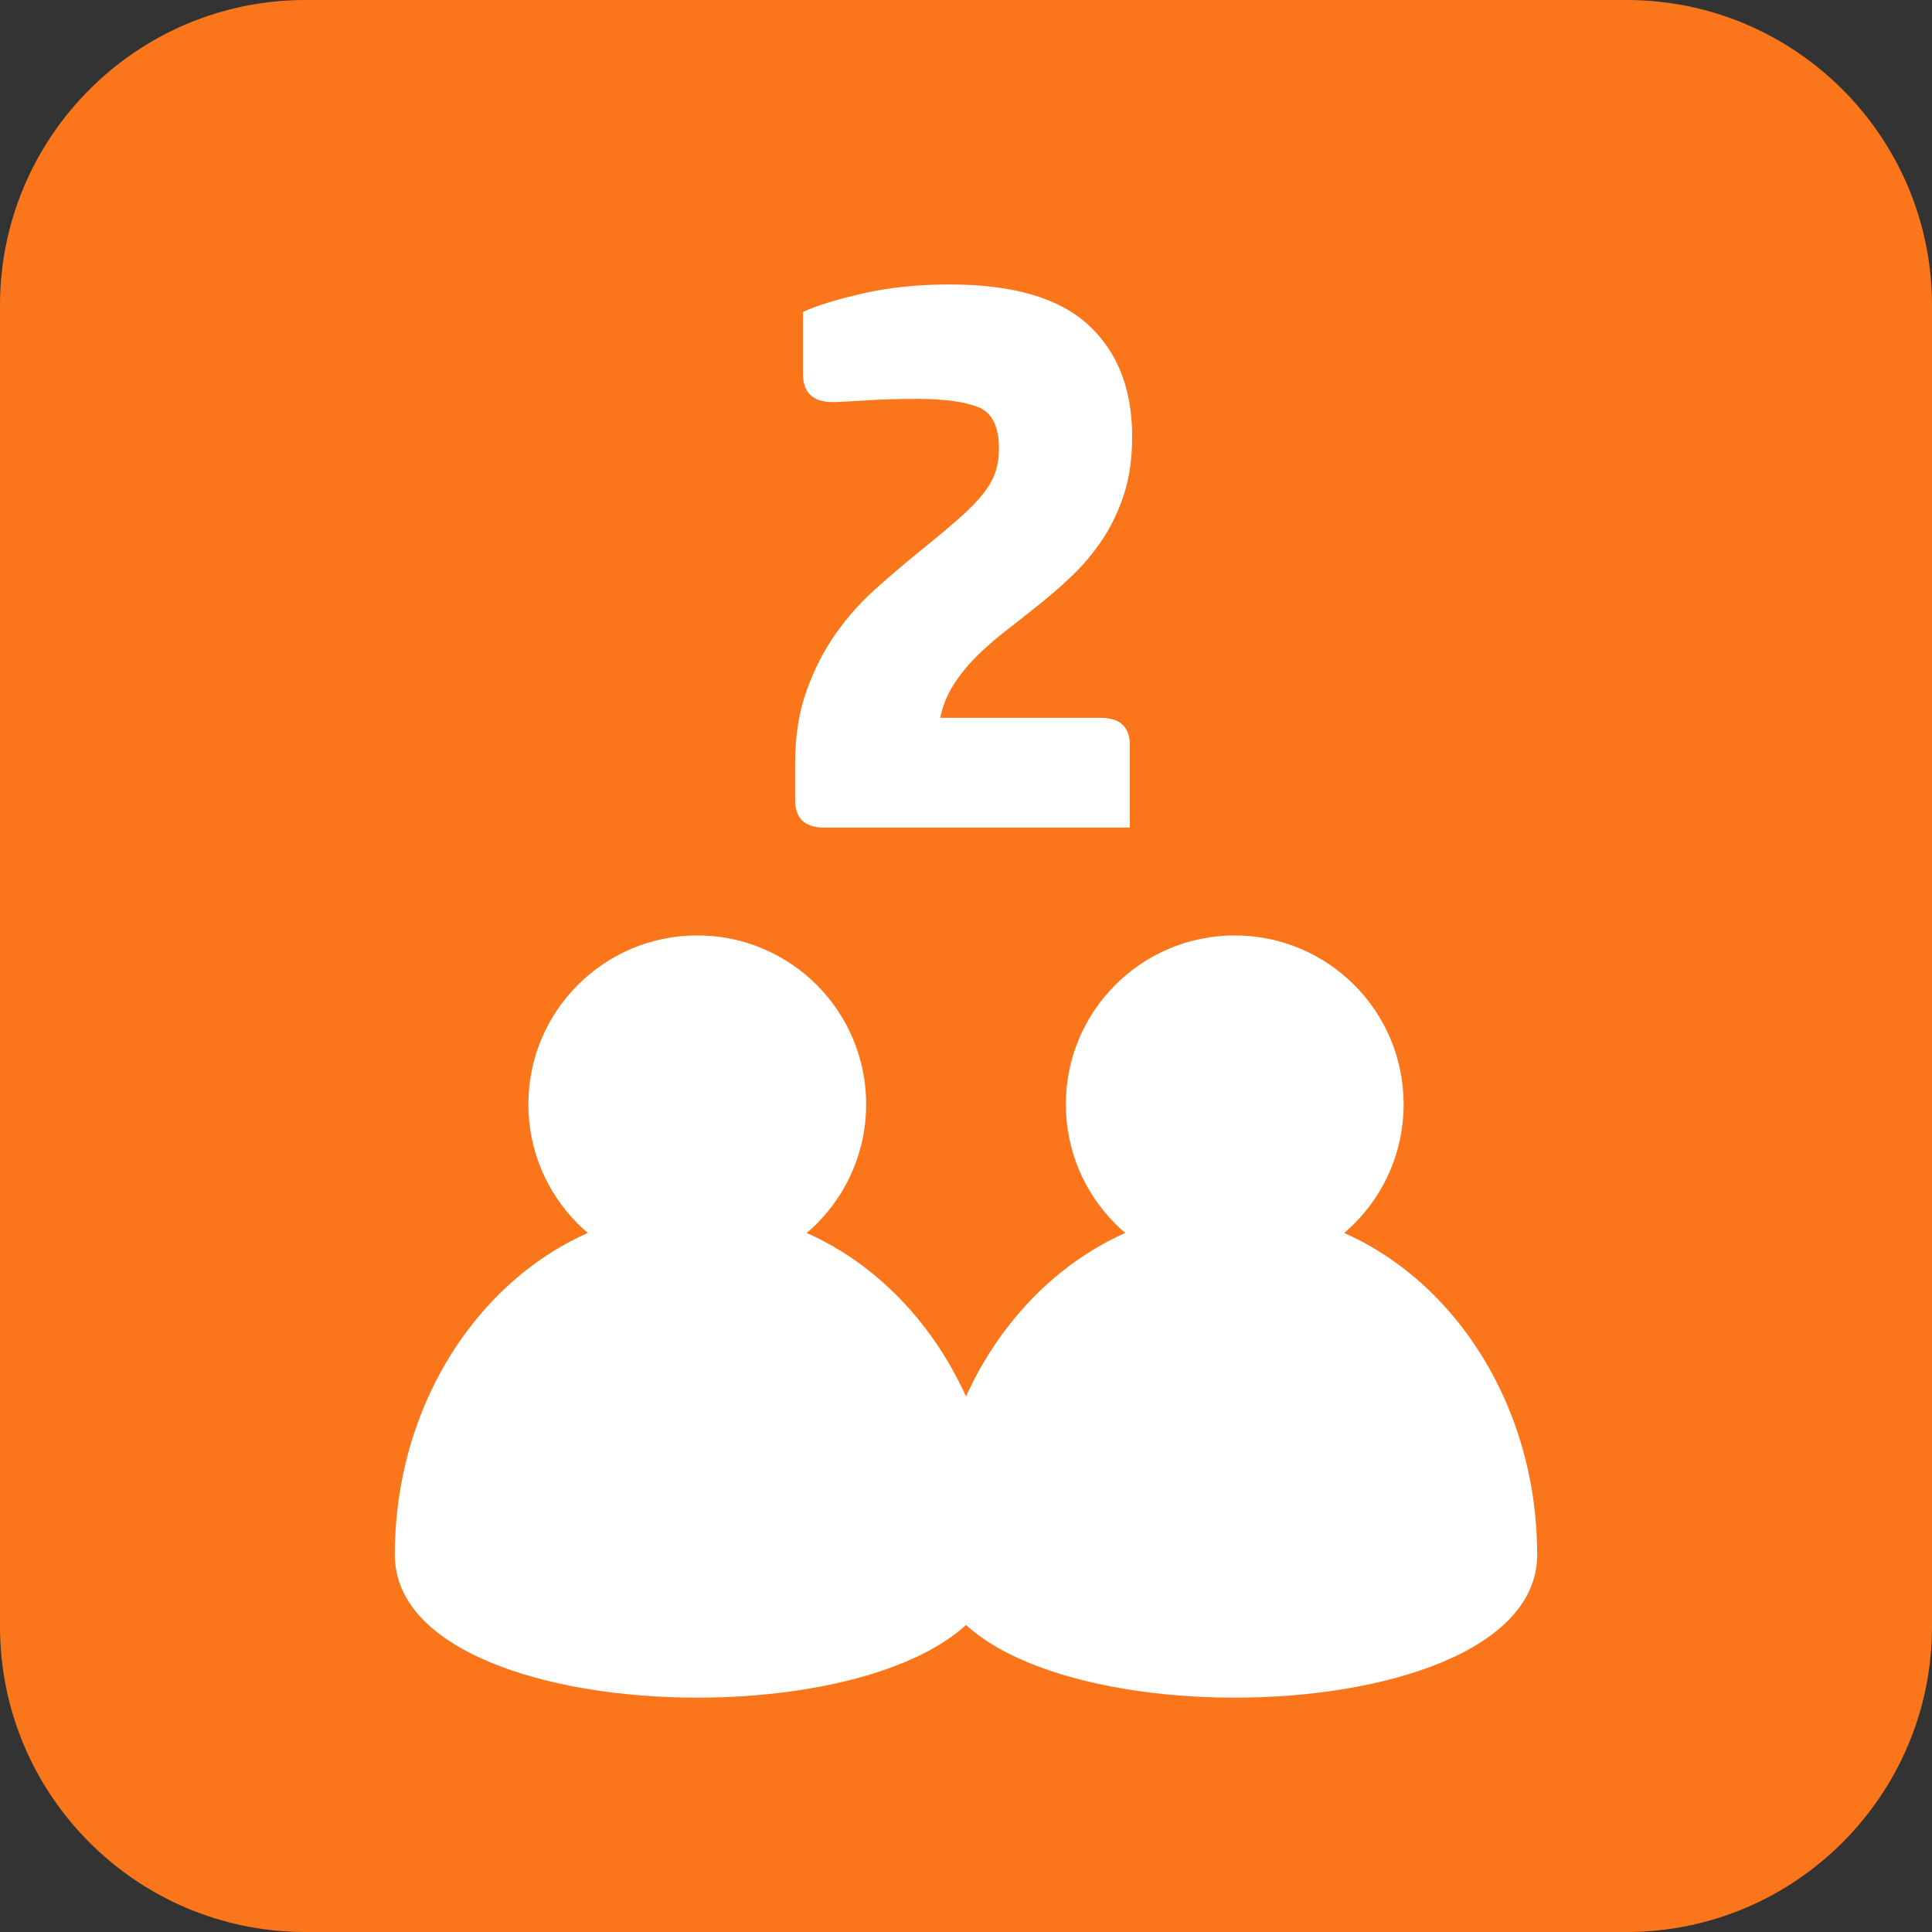 <?xml version="1.0" encoding="UTF-8" standalone="no"?><!DOCTYPE svg PUBLIC "-//W3C//DTD SVG 1.1//EN" "http://www.w3.org/Graphics/SVG/1.1/DTD/svg11.dtd"><svg width="100%" height="100%" viewBox="0 0 50 50" version="1.1" xmlns="http://www.w3.org/2000/svg" xmlns:xlink="http://www.w3.org/1999/xlink" xml:space="preserve" xmlns:serif="http://www.serif.com/" style="fill-rule:evenodd;clip-rule:evenodd;stroke-linejoin:round;stroke-miterlimit:2;"><rect x="0" y="0" width="50" height="50" fill="#333333" stroke="none"/><g id="Oragne"><path d="M50,7.904c0,-4.362 -3.542,-7.904 -7.904,-7.904l-34.192,0c-4.362,0 -7.904,3.542 -7.904,7.904l-0,34.192c-0,4.362 3.542,7.904 7.904,7.904l34.192,0c4.362,0 7.904,-3.542 7.904,-7.904l0,-34.192Z" style="fill:#fb761b;"/><g id="Spielerzahl"><g id="zu-zweit" serif:id="zu zweit"><g><path d="M18.045,31.305c4.319,-0 7.827,4.003 7.827,8.933c-0,4.93 -15.654,4.93 -15.654,-0c-0,-4.93 3.507,-8.933 7.827,-8.933Z" style="fill:#fff;"/><circle cx="18.045" cy="28.58" r="4.371" style="fill:#fff;"/></g><g><path d="M31.955,31.305c4.32,-0 7.827,4.003 7.827,8.933c0,4.93 -15.654,4.93 -15.654,-0c0,-4.93 3.508,-8.933 7.827,-8.933Z" style="fill:#fff;"/><circle cx="31.955" cy="28.58" r="4.371" style="fill:#fff;"/></g><path d="M26.825,15.698c-0.27,0.217 -0.54,0.43 -0.811,0.639c-0.27,0.21 -0.52,0.43 -0.75,0.659c-0.23,0.23 -0.426,0.474 -0.589,0.731c-0.162,0.256 -0.277,0.54 -0.344,0.851l4.158,0c0.5,0 0.75,0.237 0.75,0.71l0,2.13l-7.91,-0c-0.5,-0 -0.751,-0.237 -0.751,-0.71l0,-0.953c0,-0.703 0.098,-1.329 0.295,-1.876c0.196,-0.548 0.446,-1.038 0.75,-1.471c0.304,-0.432 0.646,-0.818 1.024,-1.156c0.379,-0.338 0.751,-0.656 1.116,-0.953c0.419,-0.338 0.764,-0.626 1.034,-0.862c0.271,-0.237 0.484,-0.453 0.639,-0.649c0.156,-0.196 0.264,-0.386 0.325,-0.568c0.06,-0.183 0.091,-0.389 0.091,-0.619c-0,-0.568 -0.179,-0.923 -0.538,-1.065c-0.358,-0.142 -0.882,-0.213 -1.572,-0.213c-0.513,0 -0.97,0.014 -1.369,0.041c-0.398,0.027 -0.672,0.041 -0.821,0.041c-0.514,-0 -0.771,-0.244 -0.771,-0.731l0,-1.602c0.352,-0.162 0.866,-0.321 1.542,-0.476c0.676,-0.156 1.426,-0.234 2.251,-0.234c1.636,0 2.833,0.348 3.59,1.045c0.757,0.696 1.136,1.66 1.136,2.89c-0,0.568 -0.071,1.068 -0.213,1.501c-0.142,0.433 -0.328,0.821 -0.558,1.166c-0.23,0.345 -0.493,0.659 -0.791,0.943c-0.297,0.284 -0.602,0.548 -0.913,0.791Z" style="fill:#fff;fill-rule:nonzero;"/></g></g></g></svg>